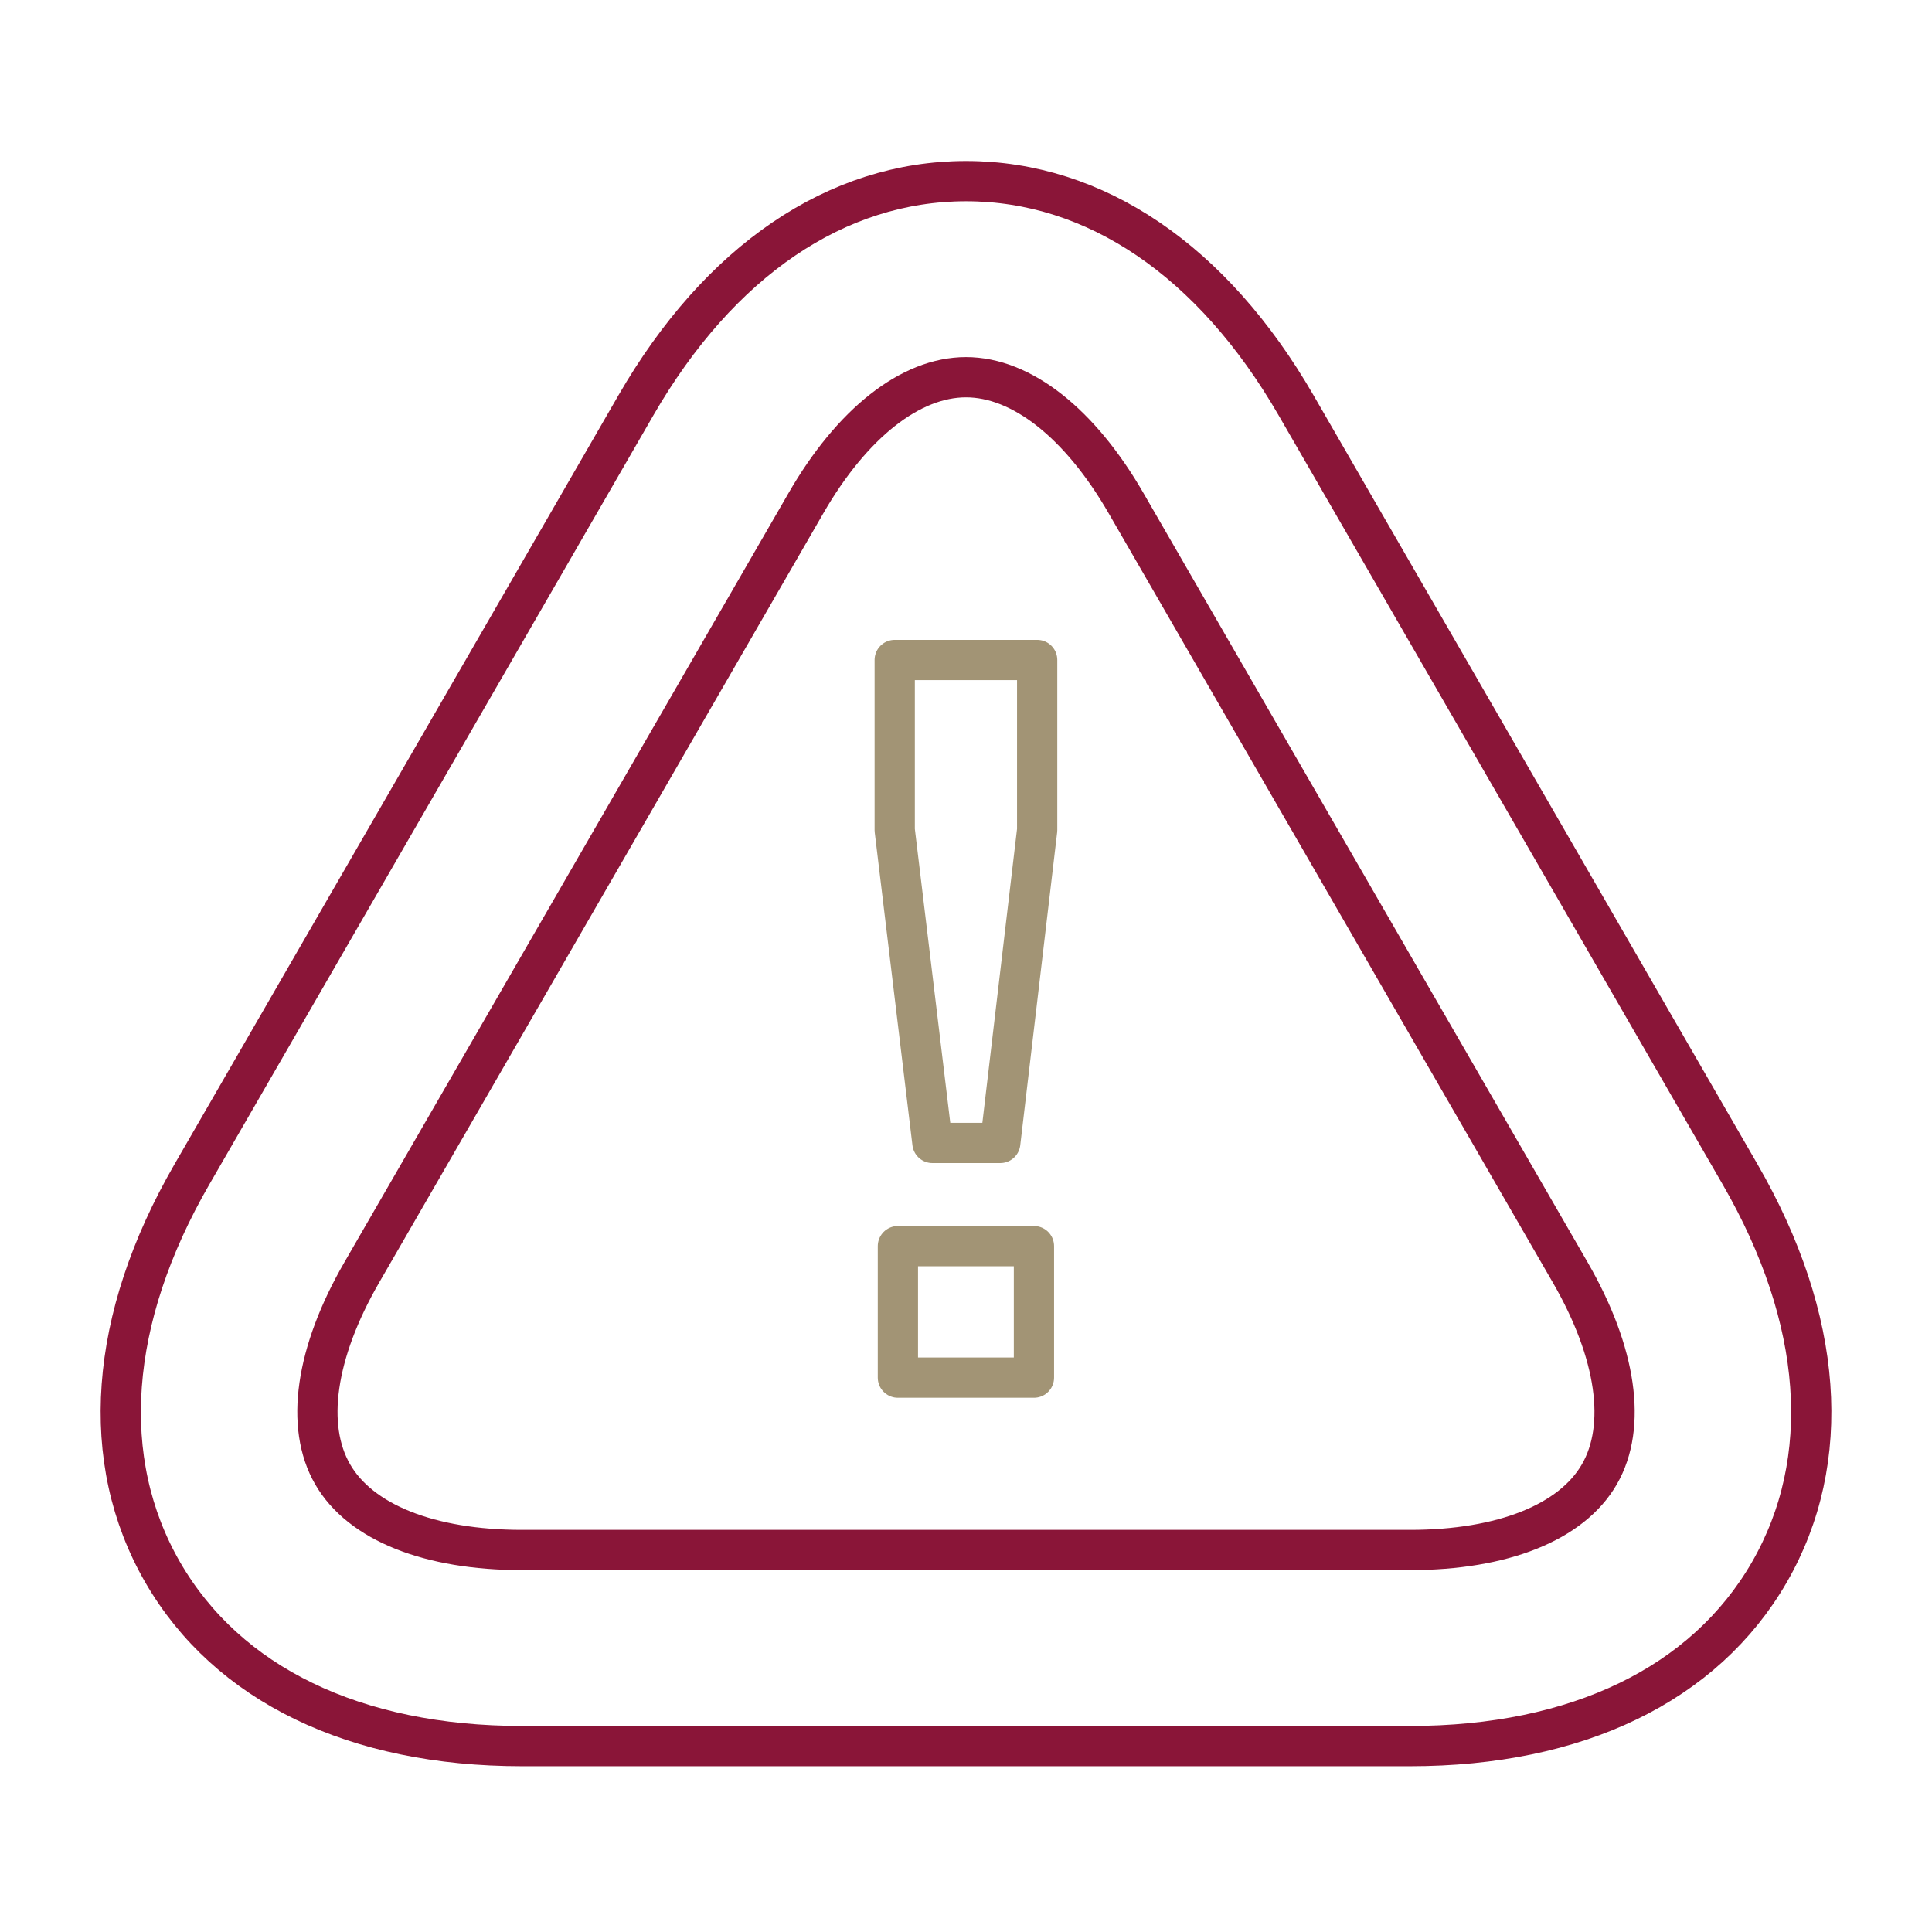 <svg width="48" height="48" viewBox="0 0 48 48" fill="none" xmlns="http://www.w3.org/2000/svg">
<path d="M35.032 43.381H12.968C8.822 43.381 5.651 41.848 4.043 39.065C2.436 36.281 2.693 32.769 4.767 29.178L15.799 10.07C17.874 6.478 20.786 4.5 24 4.5C27.215 4.5 30.126 6.478 32.201 10.07L43.233 29.178C45.307 32.769 45.564 36.281 43.957 39.065C42.349 41.848 39.18 43.381 35.032 43.381ZM24 9.372C22.621 9.372 21.168 10.515 20.02 12.507L8.987 31.615C7.837 33.606 7.574 35.433 8.264 36.628C8.953 37.824 10.668 38.509 12.968 38.509H35.032C37.332 38.509 39.047 37.824 39.736 36.628C40.426 35.433 40.163 33.606 39.013 31.615L27.98 12.507C26.832 10.515 25.379 9.372 24 9.372Z" stroke="#8A1538" stroke-miterlimit="10"/>
<path d="M22.229 16.397H25.768V20.623L24.851 28.396H23.166L22.229 20.623V16.397ZM22.308 30.96H25.688V34.227H22.308V30.96Z" stroke="#A29475" stroke-miterlimit="10" stroke-linecap="round" stroke-linejoin="round"/>
</svg>
